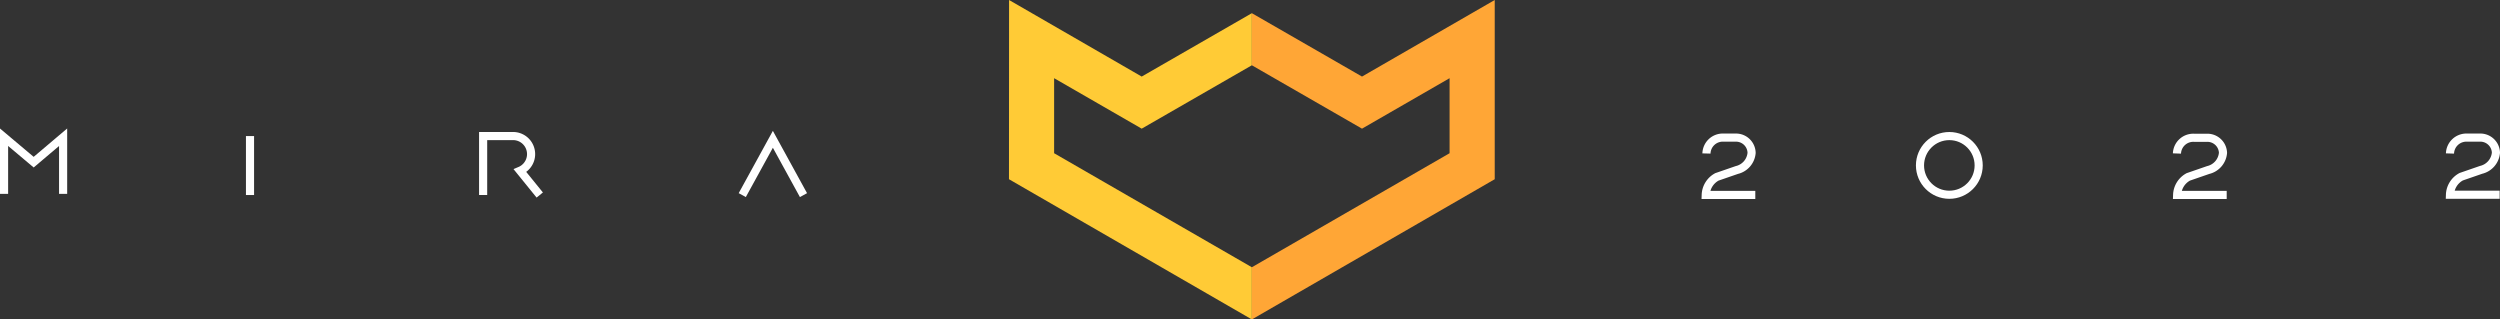 <svg xmlns="http://www.w3.org/2000/svg" viewBox="0 0 276.89 35.38"><rect x="0" y="0" width="276.89" height="35.38" fill="#333333" stroke="none"/><defs><style>.cls-1{fill:none;stroke:#fff;stroke-miterlimit:10;stroke-width:0.9px;}.cls-2{fill:#ffcb36;}.cls-3{fill:#ffa636;}</style></defs><g id="Camada_2" data-name="Camada 2"><g id="Camada_1-2" data-name="Camada 1"><polyline class="cls-1" points="88.99 21.61 85.6 15.43 82.21 21.61"/><path class="cls-1" d="M59.78,21.6,57.6,18.91a2,2,0,0,0-.68-3.84H53.51V21.6"/><polyline class="cls-1" points="6.99 21.47 6.99 18.89 6.99 18.06 6.99 15.2 3.73 17.96 0.45 15.2 0.45 18.06 0.45 18.89 0.45 21.47"/><line class="cls-1" x1="27.69" y1="15.07" x2="27.69" y2="21.6"/><circle class="cls-1" cx="215.9" cy="18.32" r="3.25"/><path class="cls-1" d="M189,17h0a1.81,1.81,0,0,1,1.87-1.76h1.43A1.73,1.73,0,0,1,194,16.93h0a2.13,2.13,0,0,1-1.64,1.9l-2.2.76a2.36,2.36,0,0,0-1.24,2h5.49"/><path class="cls-1" d="M241.11,17h0A1.81,1.81,0,0,1,243,15.26h1.43a1.73,1.73,0,0,1,1.78,1.67h0a2.14,2.14,0,0,1-1.64,1.9l-2.2.76a2.36,2.36,0,0,0-1.24,2h5.49"/><path class="cls-1" d="M271.35,17h0a1.82,1.82,0,0,1,1.87-1.76h1.44a1.73,1.73,0,0,1,1.78,1.67h0a2.14,2.14,0,0,1-1.64,1.9l-2.2.76a2.35,2.35,0,0,0-1.25,2h5.5"/><polygon class="cls-2" points="138.65 29.6 116.75 16.97 116.75 8.66 126.45 14.25 138.65 7.23 138.65 7.23 138.65 1.46 126.45 8.48 111.76 0 111.75 19.85 138.65 35.38 138.65 29.6"/><polygon class="cls-3" points="138.65 29.6 160.55 16.97 160.55 8.66 150.85 14.25 138.65 7.23 138.65 7.23 138.65 1.46 150.85 8.48 165.55 0 165.55 19.85 138.65 35.38 138.65 29.6"/></g></g></svg>